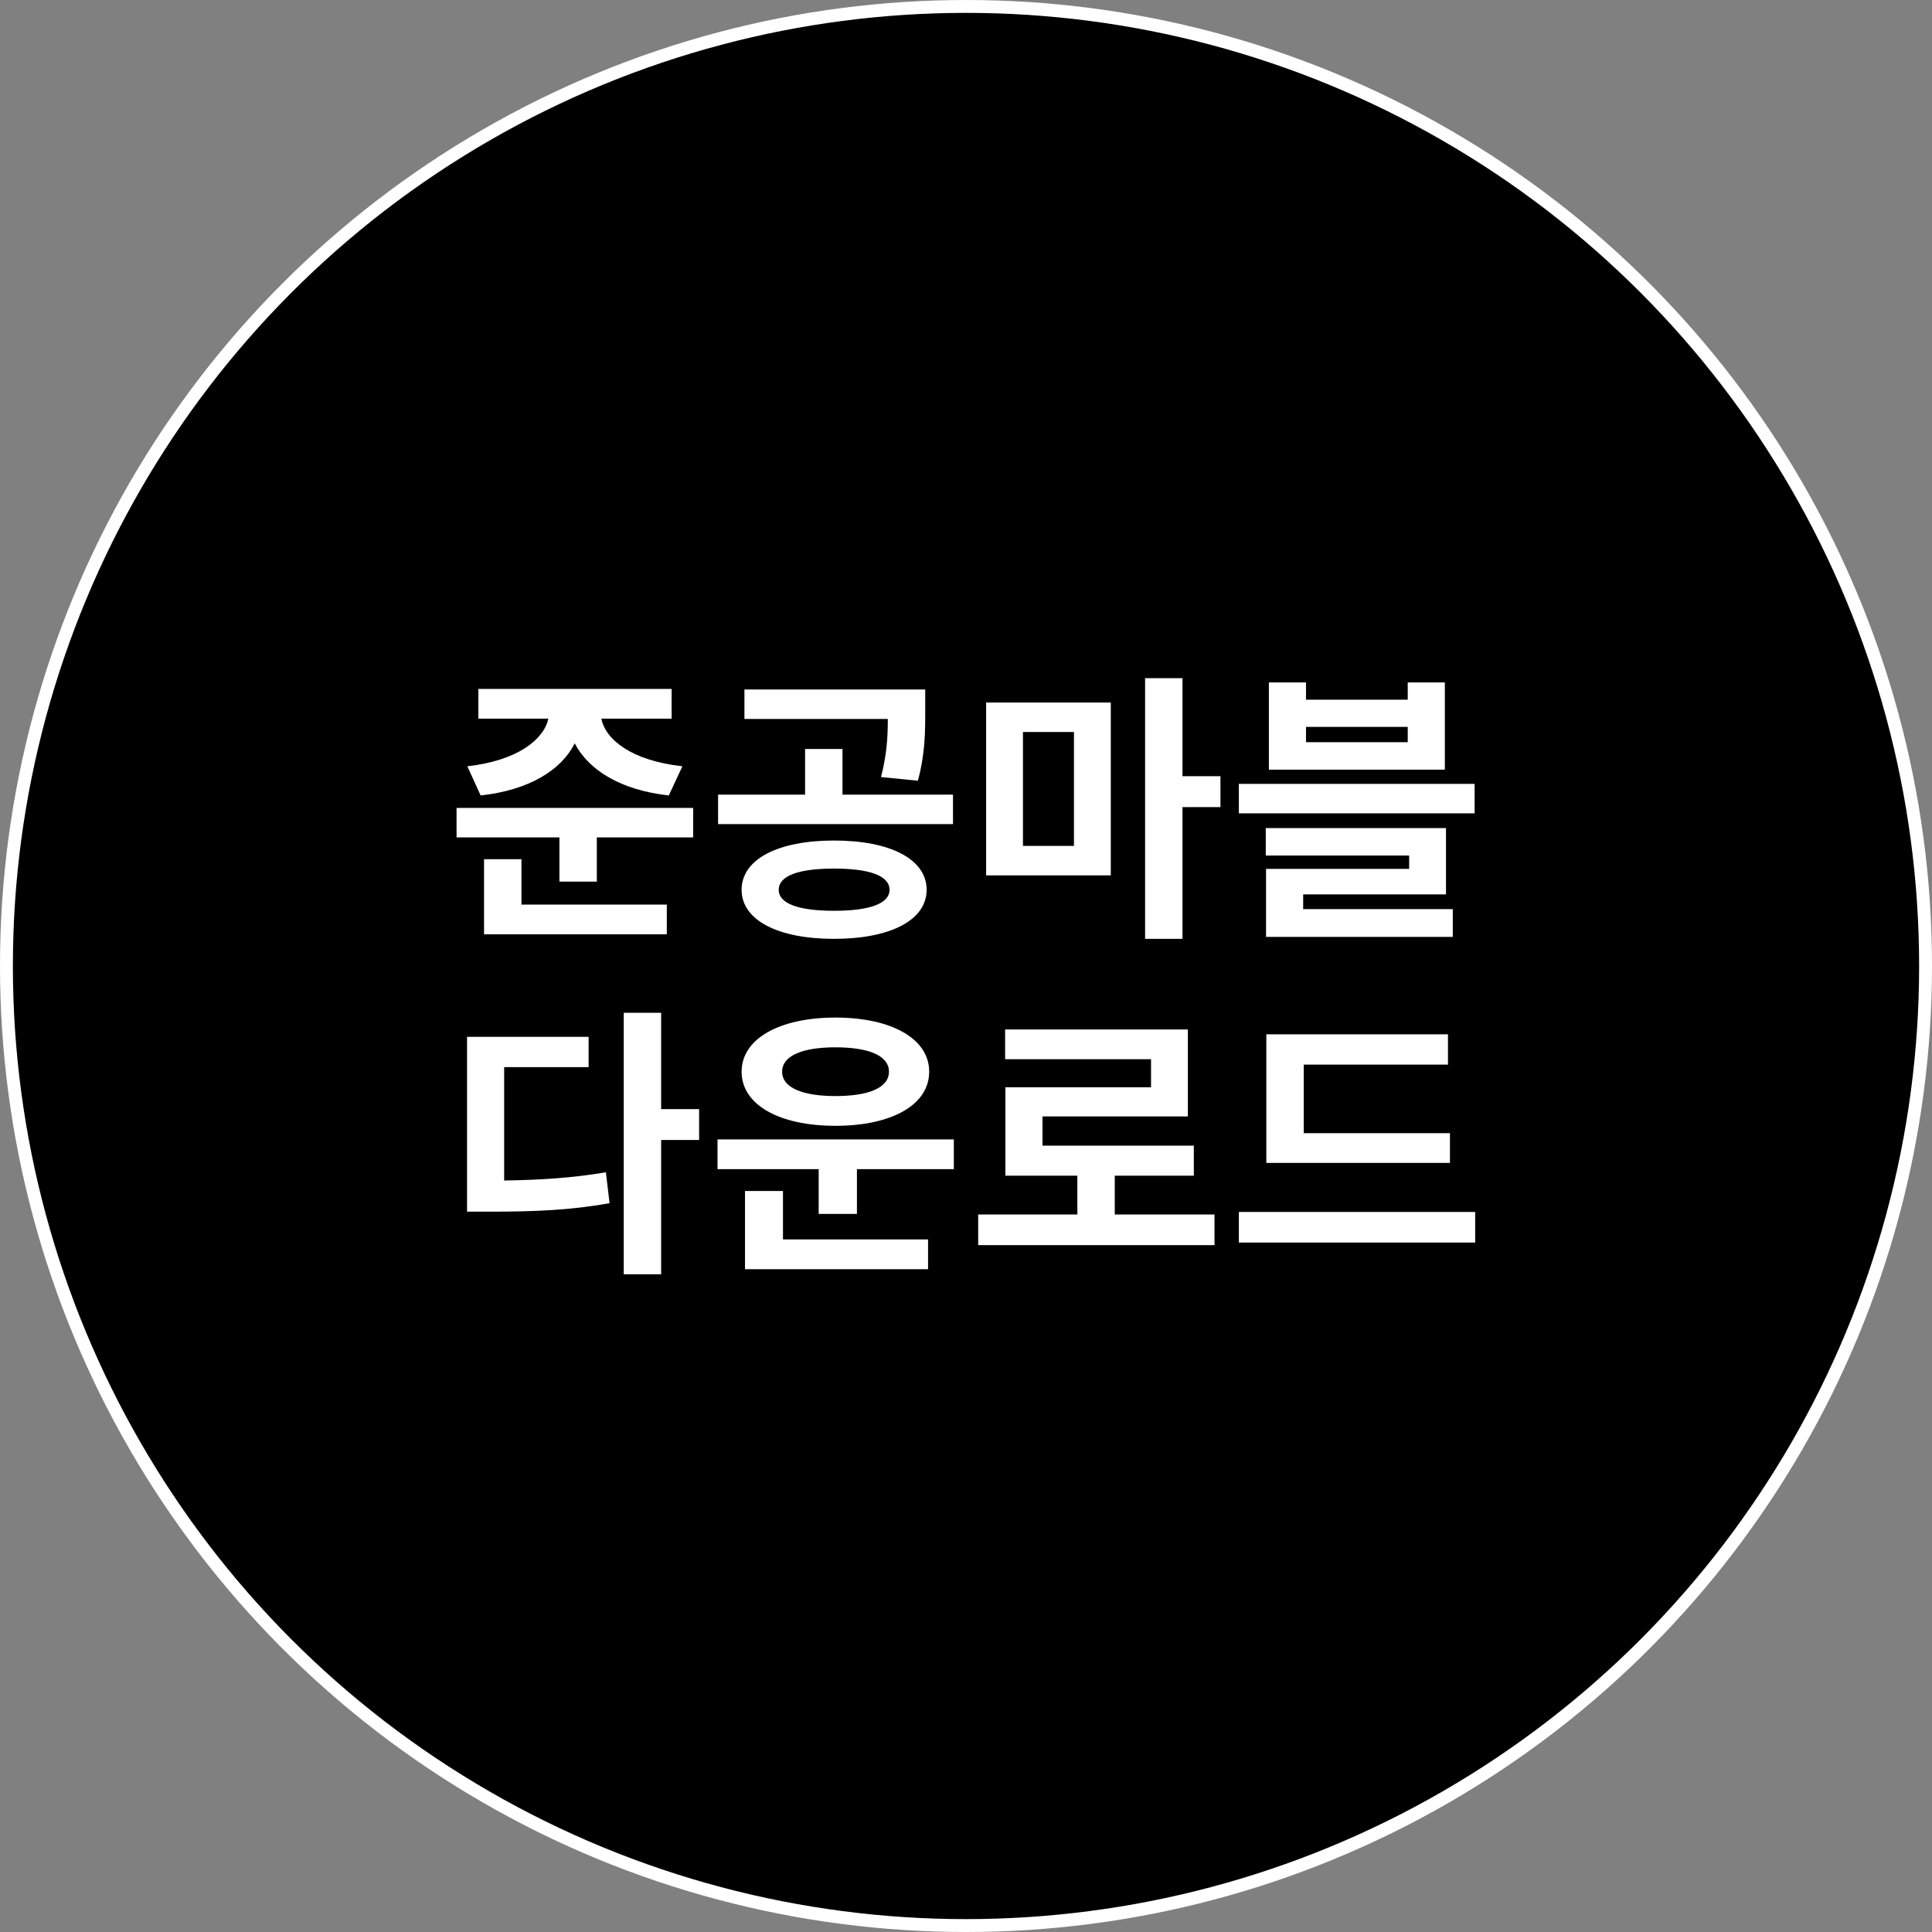 <svg width="150" height="150" viewBox="0 0 150 150" fill="none" xmlns="http://www.w3.org/2000/svg">
<rect x="0" y="0" width="150" height="150" fill="#808080" stroke="none"/>
<circle cx="75" cy="75" r="74.5" fill="black" stroke="white"/>
<path d="M37.317 61.76C41.101 61.342 43.587 59.78 44.621 57.712C45.699 59.78 48.163 61.342 51.925 61.76L52.981 59.494C49.021 59.054 47.019 57.426 46.689 55.798H52.145V53.488H37.141V55.798H42.575C42.223 57.404 40.199 59.054 36.283 59.494L37.317 61.76ZM40.485 66.71H37.581V72.54H51.771V70.23H40.485V66.71ZM35.447 62.728V65.016H43.433V68.448H46.337V65.016H53.817V62.728H35.447ZM71.262 60.616C71.834 58.526 71.834 56.81 71.834 55.204V53.532H57.798V55.82H68.93C68.93 57.162 68.864 58.526 68.402 60.33L71.262 60.616ZM64.75 70.714C62.022 70.714 60.46 70.164 60.46 69.086C60.46 67.986 62.022 67.436 64.75 67.436C67.5 67.436 69.062 67.986 69.062 69.086C69.062 70.164 67.5 70.714 64.75 70.714ZM64.75 65.258C60.394 65.258 57.578 66.71 57.578 69.086C57.578 71.44 60.394 72.892 64.75 72.892C69.128 72.892 71.944 71.44 71.944 69.086C71.944 66.71 69.128 65.258 64.75 65.258ZM65.41 61.694V58.152H62.506V61.694H55.752V63.982H73.99V61.694H65.41ZM79.422 56.832H83.382V65.676H79.422V56.832ZM76.562 67.964H86.242V54.544H76.562V67.964ZM94.756 60.264H91.808V52.652H88.904V72.892H91.808V62.662H94.756V60.264ZM109.296 57.624H101.398V56.436H109.296V57.624ZM112.178 52.982H109.296V54.324H101.398V52.982H98.516V59.758H112.178V52.982ZM101.178 69.438H112.266V64.29H98.274V66.424H109.406V67.458H98.296V72.738H112.794V70.582H101.178V69.438ZM96.184 60.858V63.146H114.488V60.858H96.184ZM39.143 82.854H45.699V80.5H36.261V94.074H37.977C41.497 94.074 44.269 93.964 47.327 93.414L47.041 91.016C44.423 91.456 42.025 91.61 39.143 91.654V82.854ZM54.279 86.11H51.331V78.63H48.427V98.936H51.331V88.508H54.279V86.11ZM64.86 81.314C67.434 81.314 69.018 81.952 69.018 83.206C69.018 84.46 67.434 85.098 64.86 85.098C62.33 85.098 60.724 84.46 60.724 83.206C60.724 81.952 62.33 81.314 64.86 81.314ZM64.86 87.408C69.238 87.408 72.142 85.78 72.142 83.206C72.142 80.654 69.238 79.004 64.86 79.004C60.504 79.004 57.578 80.654 57.578 83.206C57.578 85.78 60.504 87.408 64.86 87.408ZM60.79 92.468H57.842V98.54H72.054V96.23H60.79V92.468ZM55.708 88.464V90.774H63.562V94.25H66.532V90.774H74.056V88.464H55.708ZM86.55 94.294V91.28H92.688V88.948H80.94V86.682H92.226V79.928H78.036V82.238H89.366V84.416H78.058V91.28H83.646V94.294H75.946V96.67H94.294V94.294H86.55ZM112.574 87.98H101.222V82.656H112.42V80.302H98.318V90.29H112.574V87.98ZM96.184 94.096V96.472H114.532V94.096H96.184Z" fill="white"/>
</svg>
